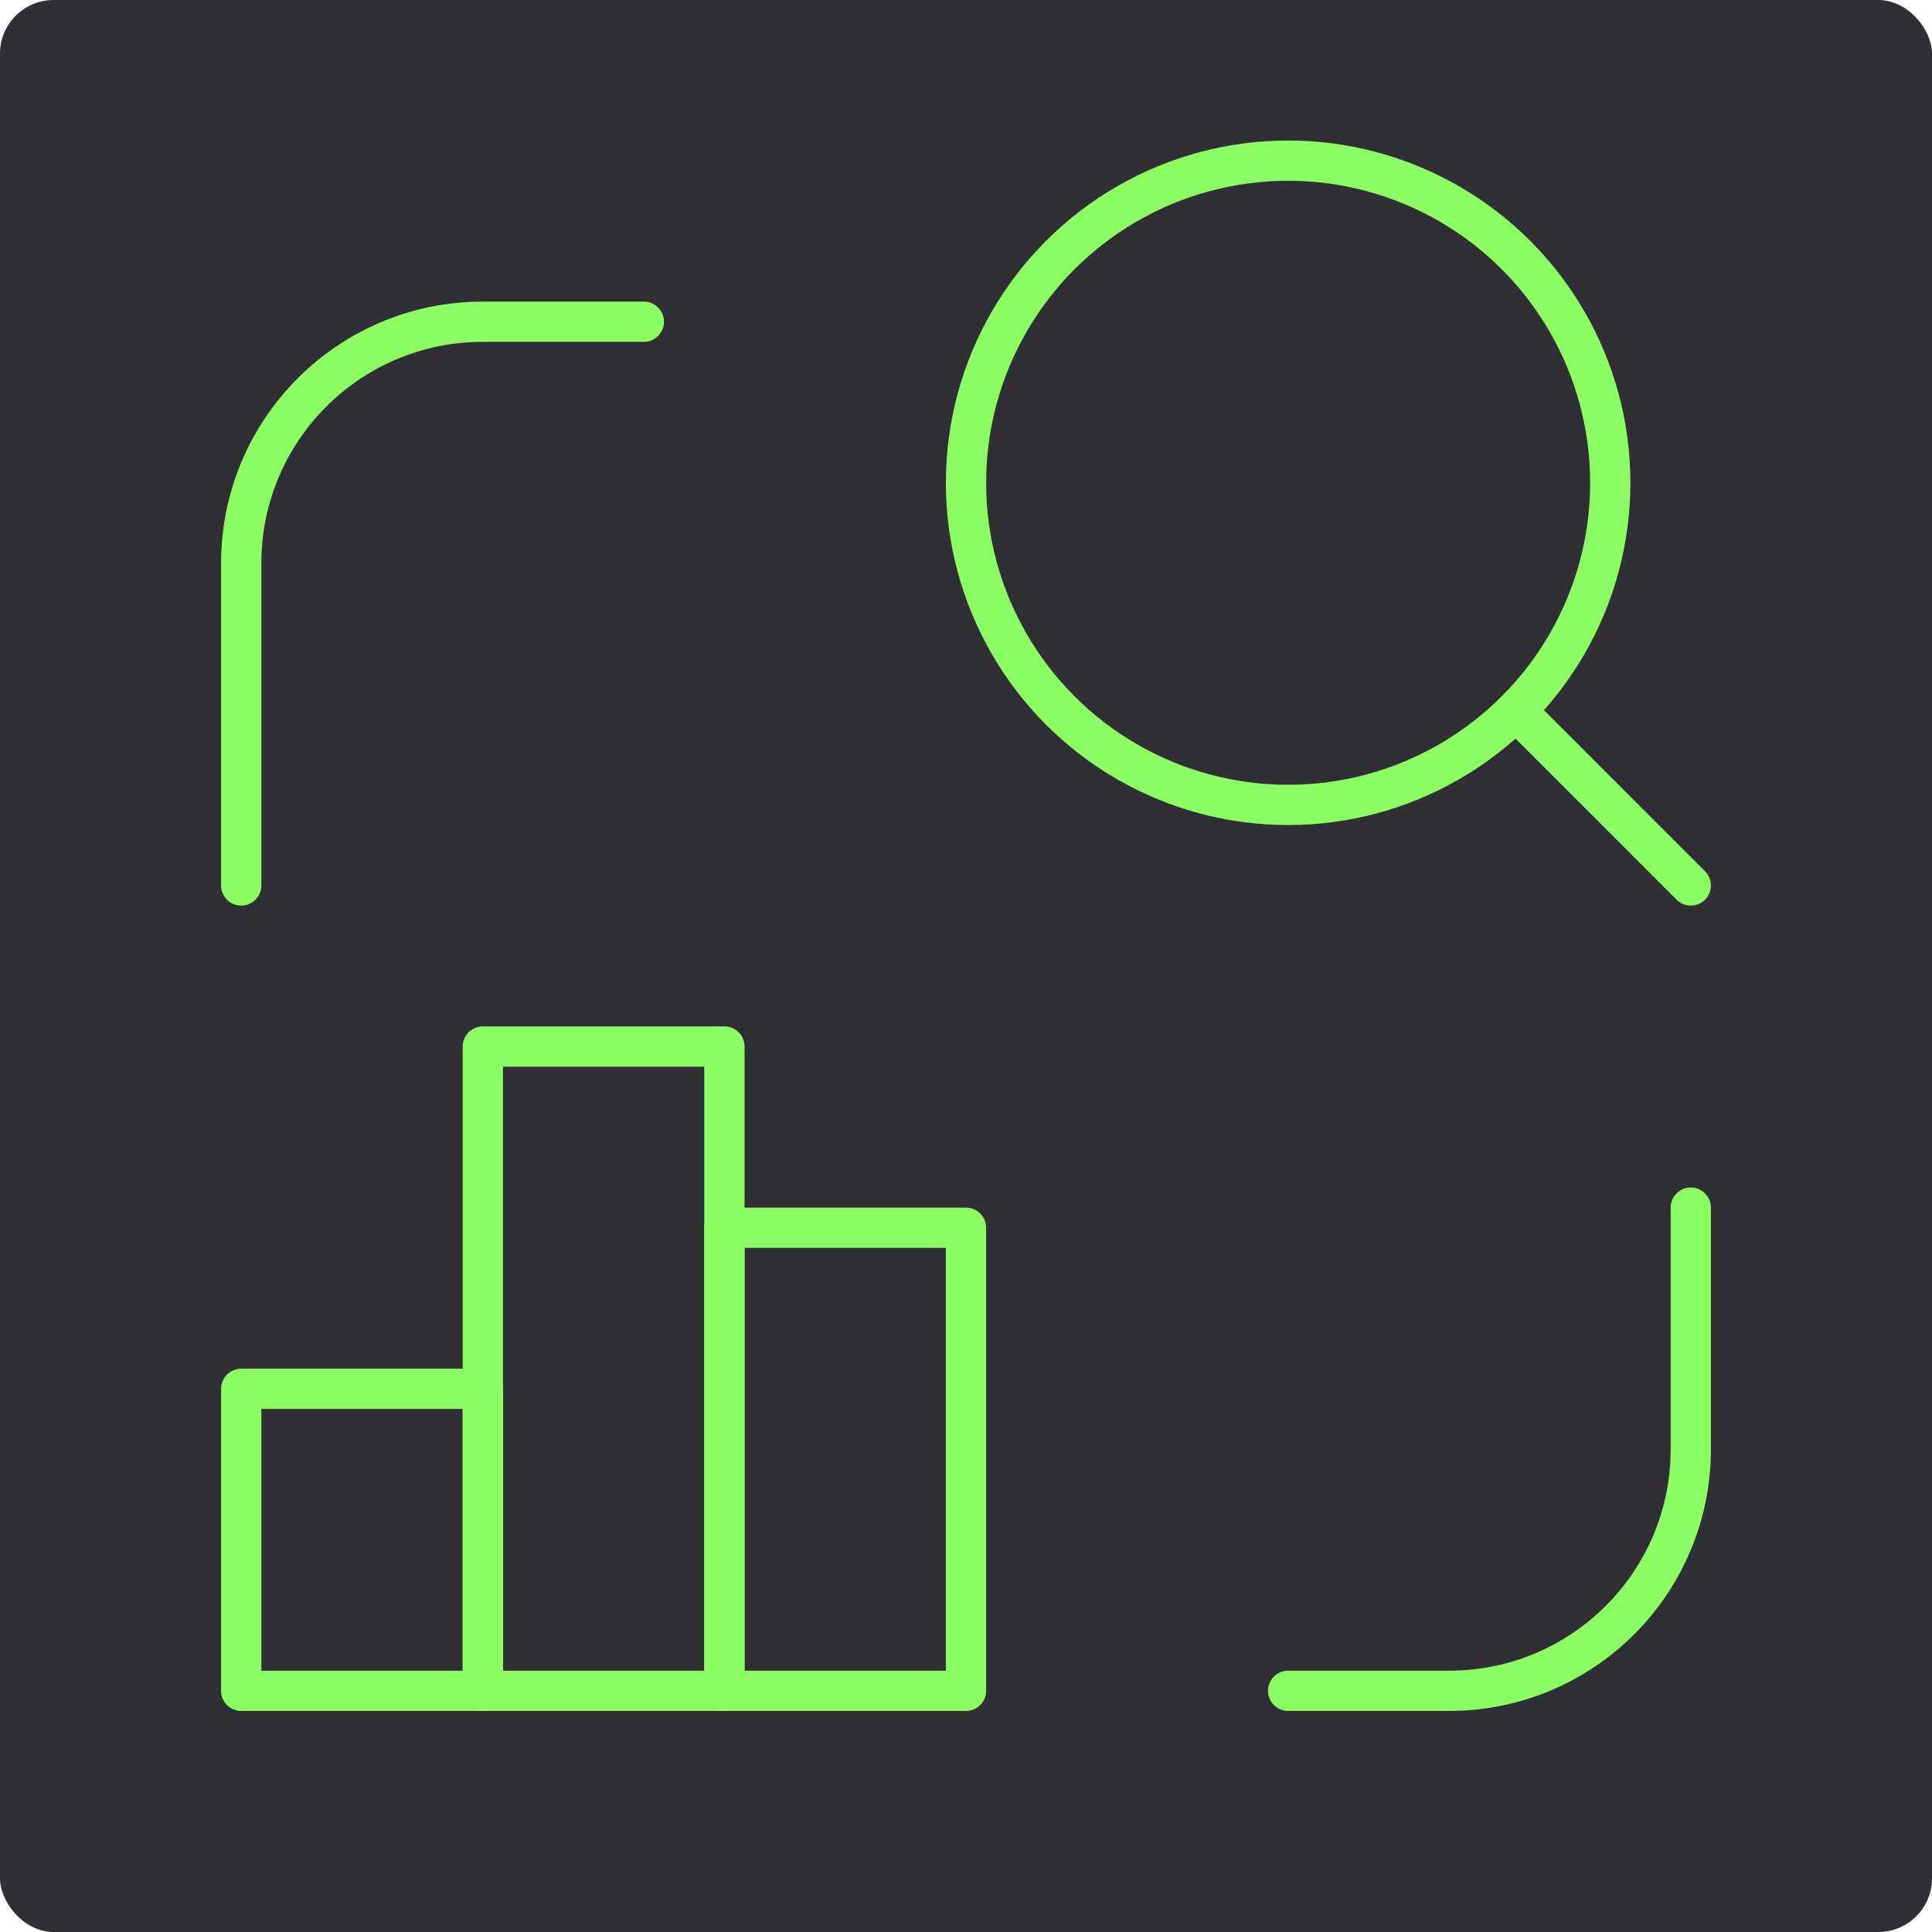 <svg width="72" height="72" viewBox="0 0 72 72" fill="none" xmlns="http://www.w3.org/2000/svg">
<rect width="72" height="72" rx="2" fill="#2F2F35"/>
<circle cx="48.005" cy="17.992" r="12.005" stroke="#8DFF65" stroke-width="1.5" stroke-linecap="round" stroke-linejoin="round"/>
<path d="M63.011 32.999L56.493 26.48" stroke="#8DFF65" stroke-width="1.5" stroke-linecap="round" stroke-linejoin="round"/>
<path d="M48.005 63.011H54.008C58.98 63.011 63.011 58.98 63.011 54.008V45.004" stroke="#8DFF65" stroke-width="1.5" stroke-linecap="round" stroke-linejoin="round"/>
<path d="M8.989 32.999V20.994C8.989 16.021 13.02 11.99 17.992 11.99H23.995" stroke="#8DFF65" stroke-width="1.5" stroke-linecap="round" stroke-linejoin="round"/>
<rect x="8.989" y="51.757" width="9.004" height="11.255" stroke="#8DFF65" stroke-width="1.5" stroke-linecap="round" stroke-linejoin="round"/>
<rect x="17.993" y="39.001" width="9.004" height="24.01" stroke="#8DFF65" stroke-width="1.5" stroke-linecap="round" stroke-linejoin="round"/>
<rect x="26.996" y="45.754" width="9.004" height="17.257" stroke="#8DFF65" stroke-width="1.5" stroke-linecap="round" stroke-linejoin="round"/>
</svg>
